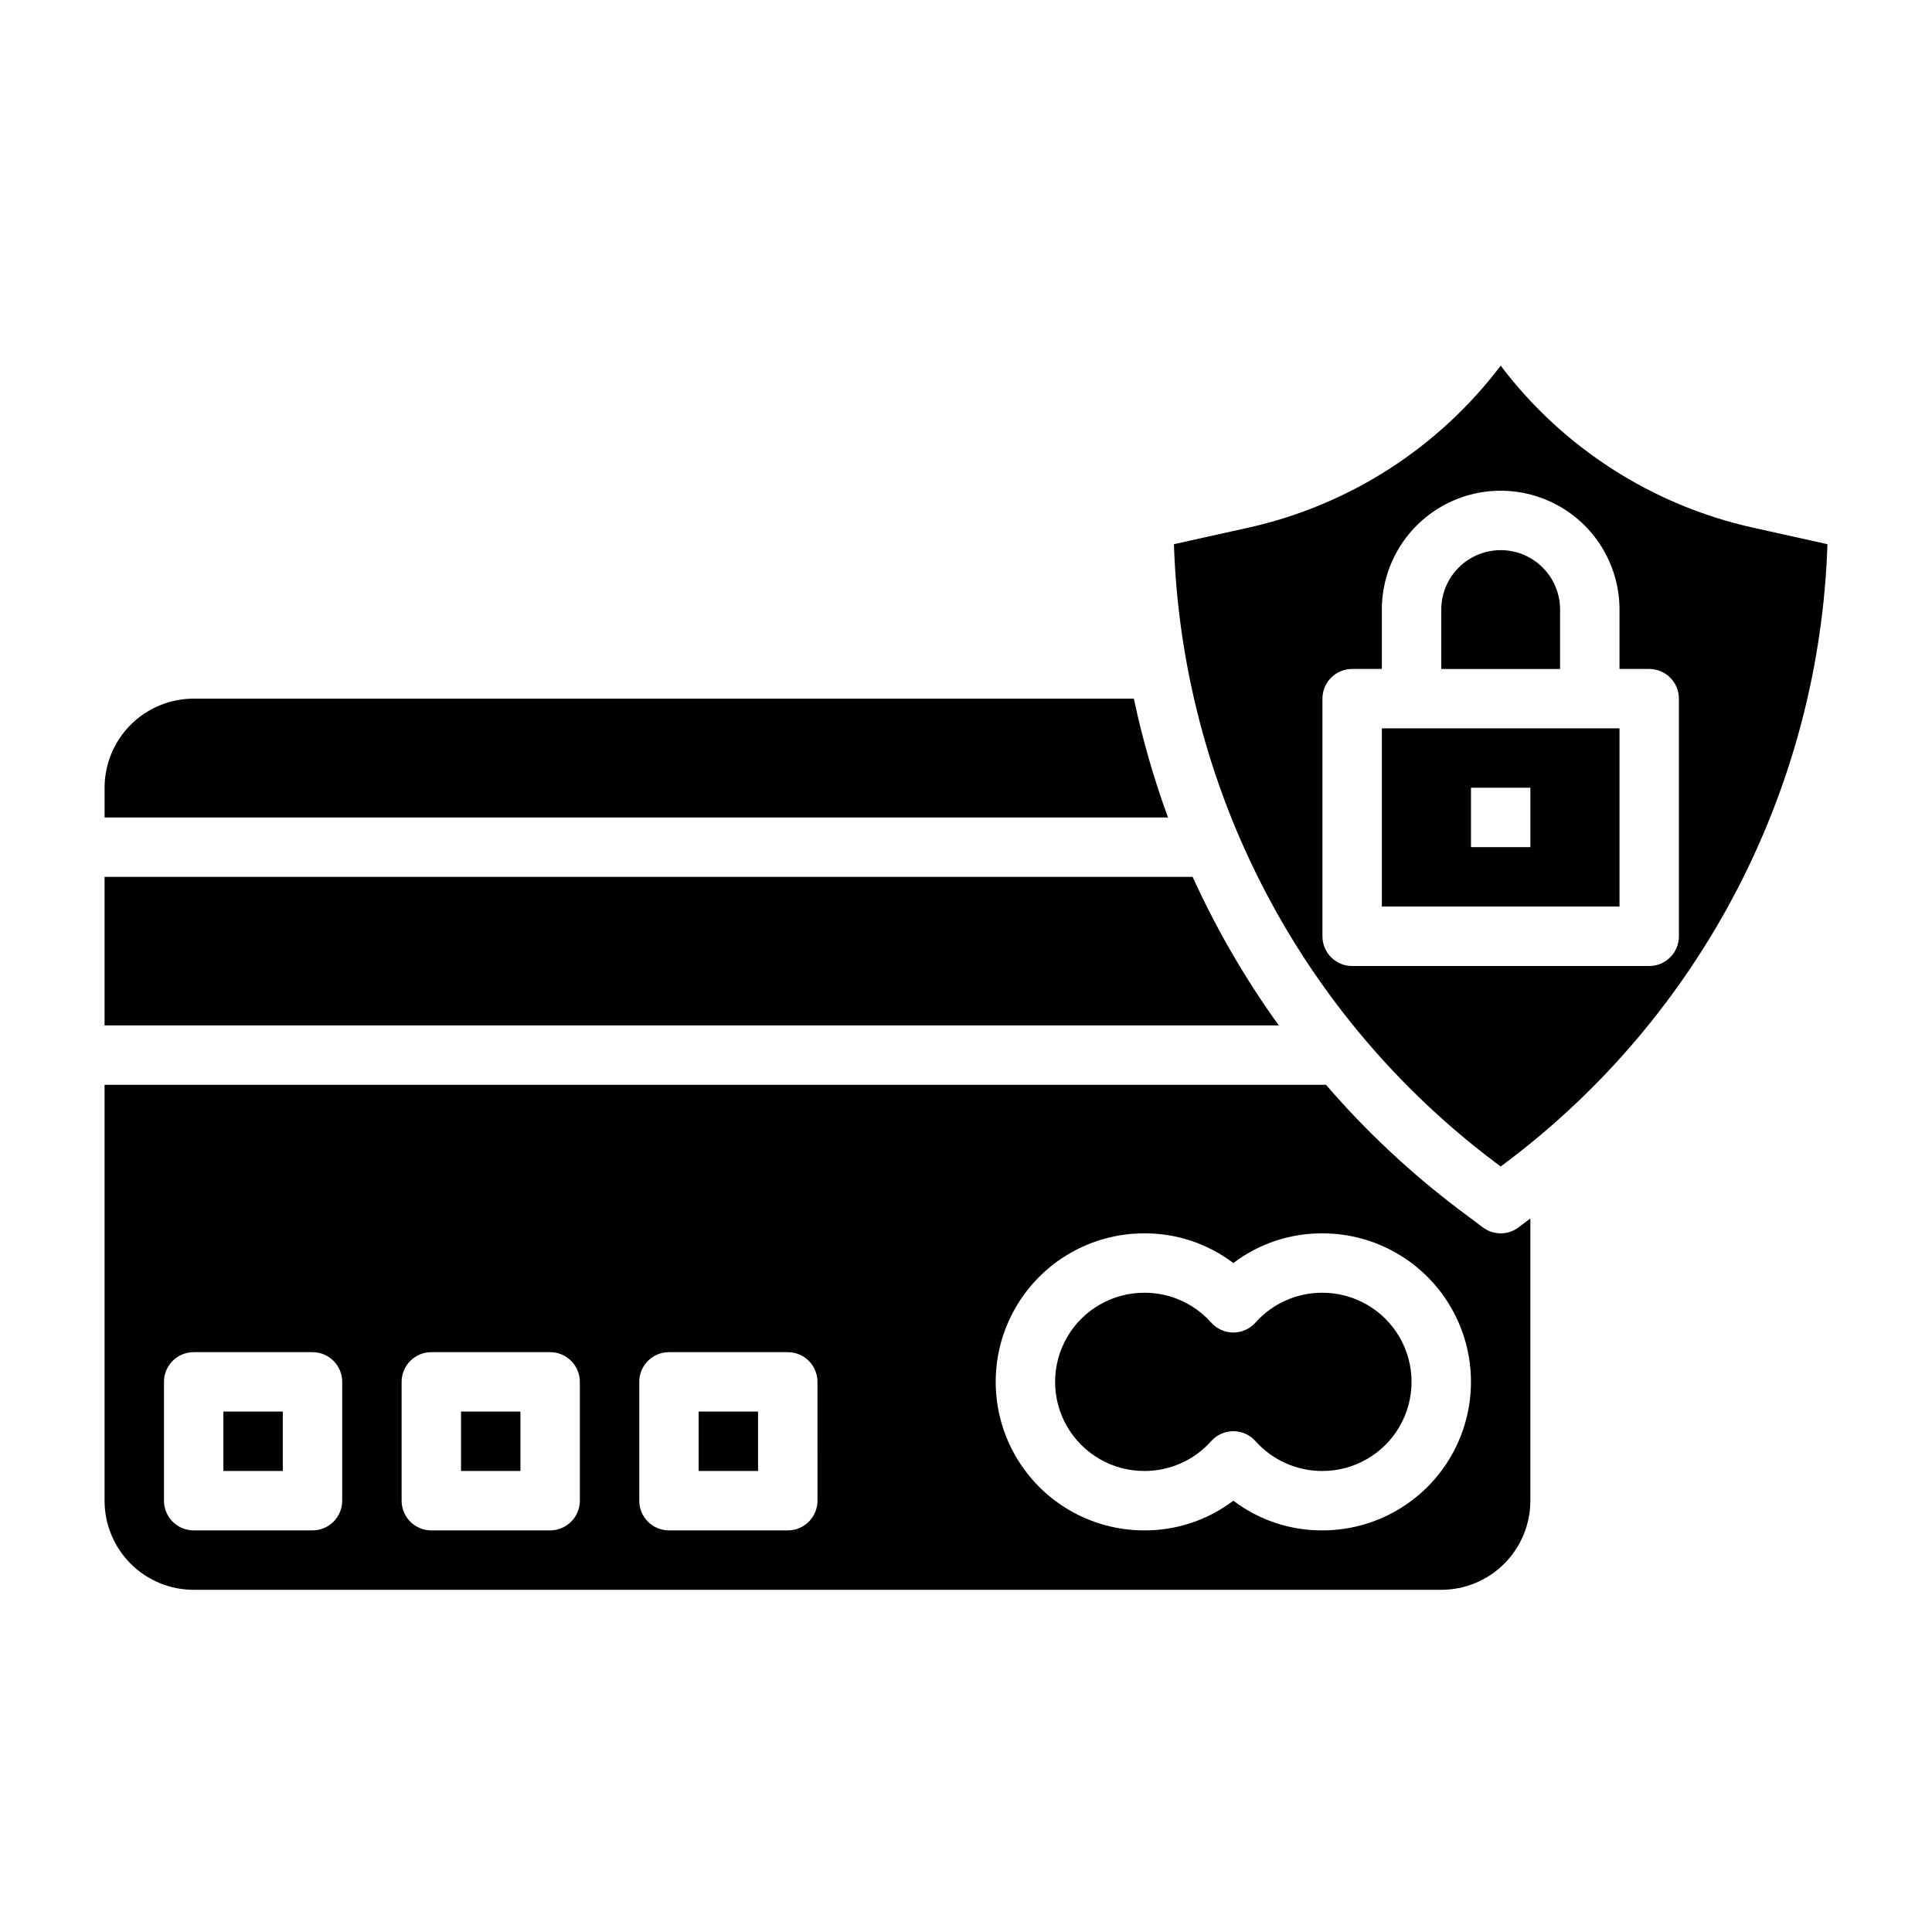 <?xml version="1.0" encoding="UTF-8"?>
<!-- Uploaded to: ICON Repo, www.iconrepo.com, Generator: ICON Repo Mixer Tools -->
<svg fill="#000000" width="800px" height="800px" version="1.1" viewBox="144 144 512 512" xmlns="http://www.w3.org/2000/svg">
 <g>
  <path d="m329.15 518.08h15.742v15.742h-15.742z"/>
  <path d="m266.18 518.08h15.742v15.742h-15.742z"/>
  <path d="m444.48 329.15h-249.15c-6.262 0-12.27 2.488-16.699 6.918-4.426 4.43-6.914 10.438-6.914 16.699v7.871h281.82c-3.766-10.266-6.793-20.789-9.051-31.488z"/>
  <path d="m494.46 486.59c-6.758-0.031-13.203 2.836-17.711 7.871-1.492 1.695-3.644 2.668-5.902 2.668-2.262 0-4.41-0.973-5.906-2.668-4.504-5.035-10.953-7.902-17.711-7.871-8.438 0-16.234 4.504-20.453 11.809-4.219 7.309-4.219 16.309 0 23.617 4.219 7.305 12.016 11.809 20.453 11.809 6.758 0.031 13.207-2.836 17.711-7.875 1.496-1.691 3.644-2.664 5.906-2.664 2.258 0 4.41 0.973 5.902 2.664 4.508 5.039 10.953 7.906 17.711 7.875 8.438 0 16.234-4.504 20.453-11.809 4.219-7.309 4.219-16.309 0-23.617-4.219-7.305-12.016-11.809-20.453-11.809z"/>
  <path d="m203.2 518.08h15.742v15.742h-15.742z"/>
  <path d="m460.06 376.38h-288.35v39.359h311.18c-8.887-12.336-16.535-25.52-22.828-39.359z"/>
  <path d="m557.44 305.54c0-5.625-3-10.824-7.871-13.637s-10.871-2.812-15.742 0c-4.871 2.812-7.875 8.012-7.875 13.637v15.742h31.488z"/>
  <path d="m608.45 283.81c-26.629-5.941-50.289-21.145-66.754-42.902-16.469 21.758-40.125 36.961-66.754 42.902l-19.84 4.406c1.043 31.91 9.219 63.18 23.934 91.516 14.711 28.336 35.586 53.016 61.086 72.223l1.574 1.18 1.574-1.18c25.5-19.207 46.375-43.887 61.086-72.223 14.711-28.336 22.891-59.605 23.934-91.516zm-19.523 108.32c0 2.09-0.828 4.09-2.305 5.566-1.477 1.477-3.477 2.309-5.566 2.309h-78.719c-4.348 0-7.875-3.527-7.875-7.875v-62.977c0-4.348 3.527-7.871 7.875-7.871h7.871v-15.742c0-11.25 6-21.645 15.742-27.27 9.742-5.625 21.746-5.625 31.488 0s15.746 16.02 15.746 27.27v15.742h7.871c2.09 0 4.09 0.832 5.566 2.305 1.477 1.477 2.305 3.481 2.305 5.566z"/>
  <path d="m510.21 384.25h62.977v-47.23h-62.977zm23.617-31.488h15.742v15.742l-15.742 0.004z"/>
  <path d="m541.7 470.85c-1.703 0-3.359-0.555-4.723-1.574l-6.297-4.723c-12.902-9.734-24.727-20.816-35.27-33.062h-323.7v110.21c0 6.262 2.488 12.27 6.914 16.699 4.43 4.43 10.438 6.918 16.699 6.918h330.62c6.266 0 12.273-2.488 16.699-6.918 4.43-4.43 6.918-10.438 6.918-16.699v-74.785l-3.148 2.363c-1.363 1.02-3.019 1.574-4.723 1.574zm-307.01 70.848c0 2.086-0.832 4.09-2.309 5.566-1.477 1.477-3.477 2.305-5.566 2.305h-31.488c-4.348 0-7.871-3.523-7.871-7.871v-31.488c0-4.348 3.523-7.871 7.871-7.871h31.488c2.09 0 4.09 0.828 5.566 2.305 1.477 1.477 2.309 3.477 2.309 5.566zm62.977 0c0 2.086-0.832 4.09-2.309 5.566-1.477 1.477-3.477 2.305-5.566 2.305h-31.488c-4.348 0-7.871-3.523-7.871-7.871v-31.488c0-4.348 3.523-7.871 7.871-7.871h31.488c2.09 0 4.09 0.828 5.566 2.305 1.477 1.477 2.309 3.477 2.309 5.566zm62.977 0h-0.004c0 2.086-0.828 4.09-2.305 5.566-1.477 1.477-3.477 2.305-5.566 2.305h-31.488c-4.348 0-7.871-3.523-7.871-7.871v-31.488c0-4.348 3.523-7.871 7.871-7.871h31.488c2.09 0 4.09 0.828 5.566 2.305 1.477 1.477 2.305 3.477 2.305 5.566zm133.82 7.871h-0.004c-8.523 0.047-16.824-2.719-23.613-7.871-6.793 5.152-15.094 7.918-23.617 7.871-14.062 0-27.055-7.5-34.086-19.68-7.031-12.18-7.031-27.184 0-39.359 7.031-12.18 20.023-19.68 34.086-19.68 8.523-0.047 16.824 2.719 23.617 7.871 6.789-5.152 15.09-7.918 23.613-7.871 14.062 0 27.059 7.5 34.09 19.68 7.031 12.176 7.031 27.18 0 39.359-7.031 12.18-20.027 19.68-34.09 19.68z"/>
 </g>
</svg>
